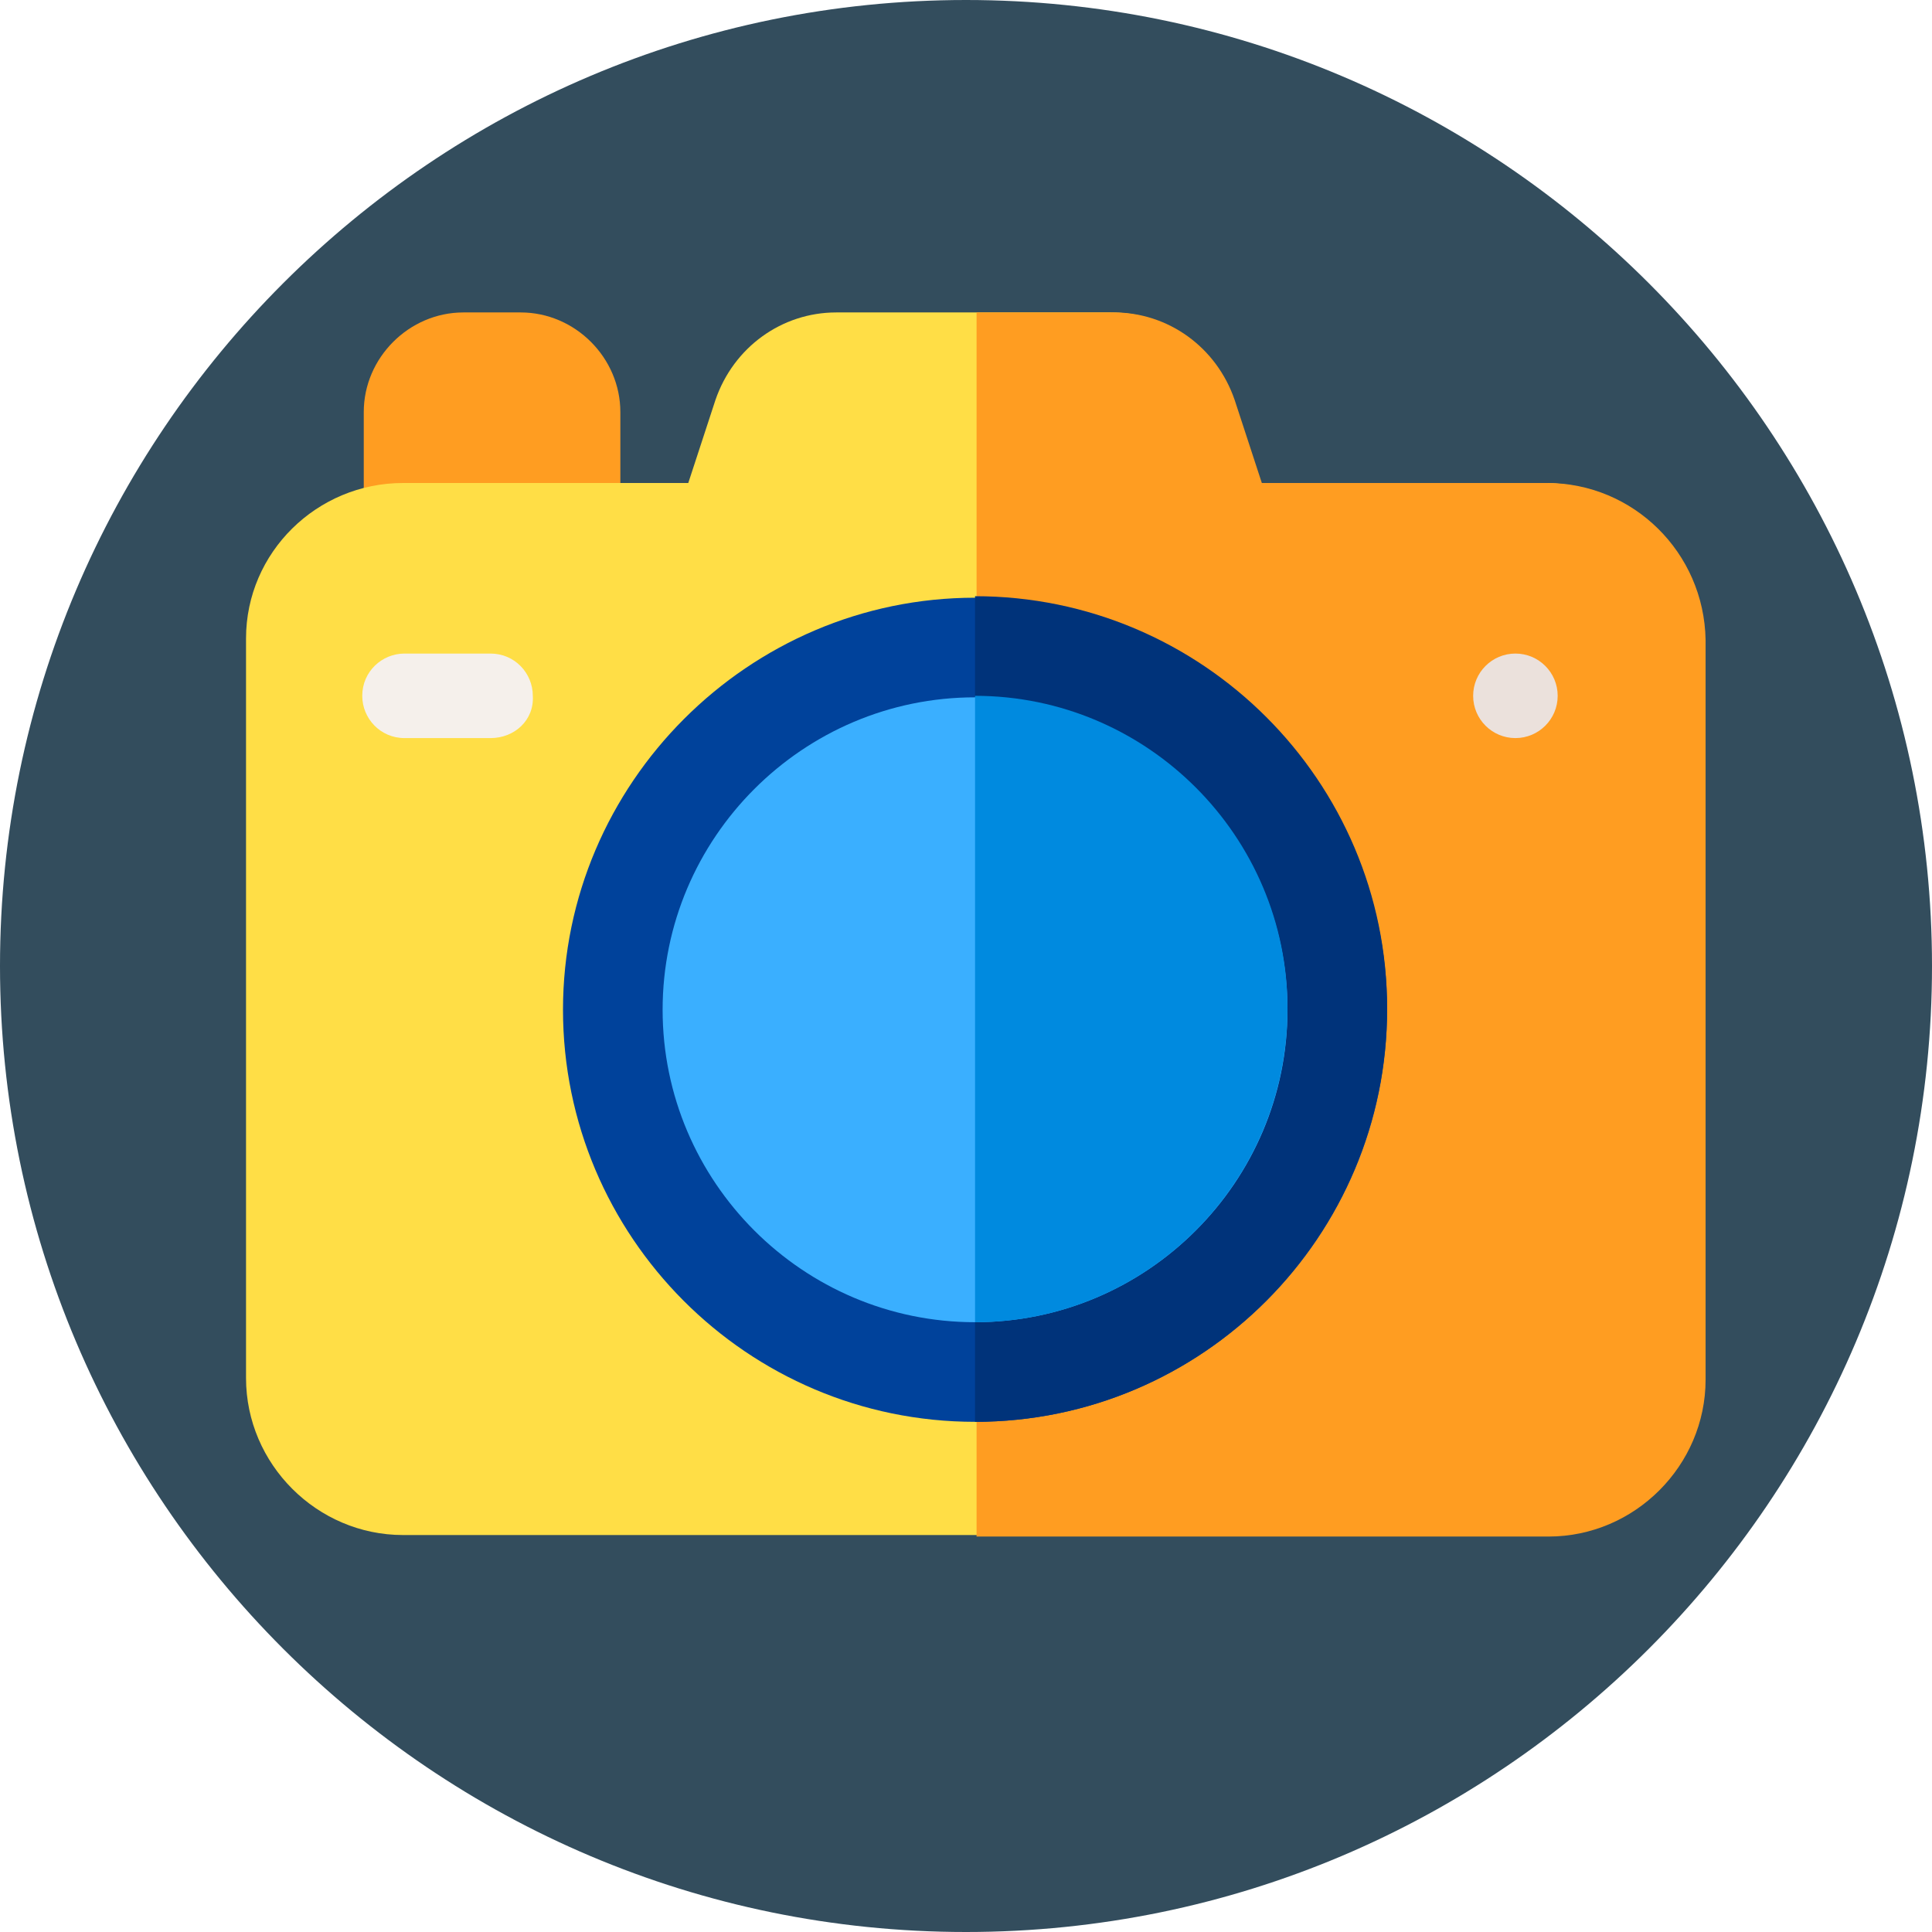 <?xml version="1.0" encoding="UTF-8"?> <!-- Generator: Adobe Illustrator 23.0.1, SVG Export Plug-In . SVG Version: 6.00 Build 0) --> <svg xmlns="http://www.w3.org/2000/svg" xmlns:xlink="http://www.w3.org/1999/xlink" id="Слой_1" x="0px" y="0px" viewBox="0 0 128 128" style="enable-background:new 0 0 128 128;" xml:space="preserve"> <style type="text/css"> .st0{fill:#334D5D;} .st1{fill:#FF9D21;} .st2{fill:#FFDE46;} .st3{fill:#00429B;} .st4{fill:#00337A;} .st5{fill:#3AAFFF;} .st6{fill:#008ADF;} .st7{fill:#EBE1DC;} .st8{fill:#F5F0EB;} </style> <path class="st0" d="M64,0c35.3,0,64,28.7,64,64c0,35.3-28.7,64-64,64C28.7,128,0,99.3,0,64C0,28.7,28.7,0,64,0z"></path> <g> <path class="st1" d="M38.2,37.6H26.9c-1.6,0-2.8-1.3-2.8-2.8v-7.5c0-3.6,3-6.6,6.6-6.6h3.8c3.6,0,6.6,3,6.6,6.6v7.5 C41,36.4,39.8,37.6,38.2,37.6z"></path> <path class="st2" d="M102.5,101.7H26.7c-5.7,0-10.4-4.7-10.4-10.4v-49C16.3,36.6,21,32,26.7,32h18.9l1.8-5.5c1.2-3.5,4.4-5.8,8-5.8 h18.2c3.7,0,6.9,2.3,8,5.8l1.8,5.5h18.9c5.7,0,10.4,4.7,10.4,10.4v49C112.9,97.1,108.2,101.7,102.5,101.7z"></path> <path class="st1" d="M102.5,32H83.6l-1.8-5.5c-1.2-3.5-4.4-5.8-8-5.8h-9.1v81.1h37.9c5.7,0,10.4-4.7,10.4-10.4v-49 C112.9,36.6,108.2,32,102.5,32z"></path> <path class="st3" d="M64.6,94.2c-15.1,0-27.3-12.3-27.3-27.3s12.3-27.3,27.3-27.3s27.3,12.3,27.3,27.3S79.7,94.2,64.6,94.2z"></path> <path class="st4" d="M91.9,66.8c0-15.1-12.3-27.3-27.3-27.3v54.7C79.7,94.2,91.9,81.9,91.9,66.8z"></path> <path class="st5" d="M64.6,87.6c-11.4,0-20.7-9.3-20.7-20.7s9.3-20.7,20.7-20.7s20.7,9.3,20.7,20.7S76,87.6,64.6,87.6z"></path> <path class="st6" d="M85.3,66.8c0-11.4-9.3-20.7-20.7-20.7v41.5C76,87.6,85.3,78.3,85.3,66.8z"></path> <circle class="st7" cx="100.4" cy="46.1" r="2.8"></circle> <path class="st8" d="M32.5,48.9h-5.7c-1.6,0-2.8-1.3-2.8-2.8c0-1.6,1.3-2.8,2.8-2.8h5.7c1.6,0,2.8,1.3,2.8,2.8 C35.4,47.7,34.1,48.9,32.5,48.9z"></path> </g> </svg> 